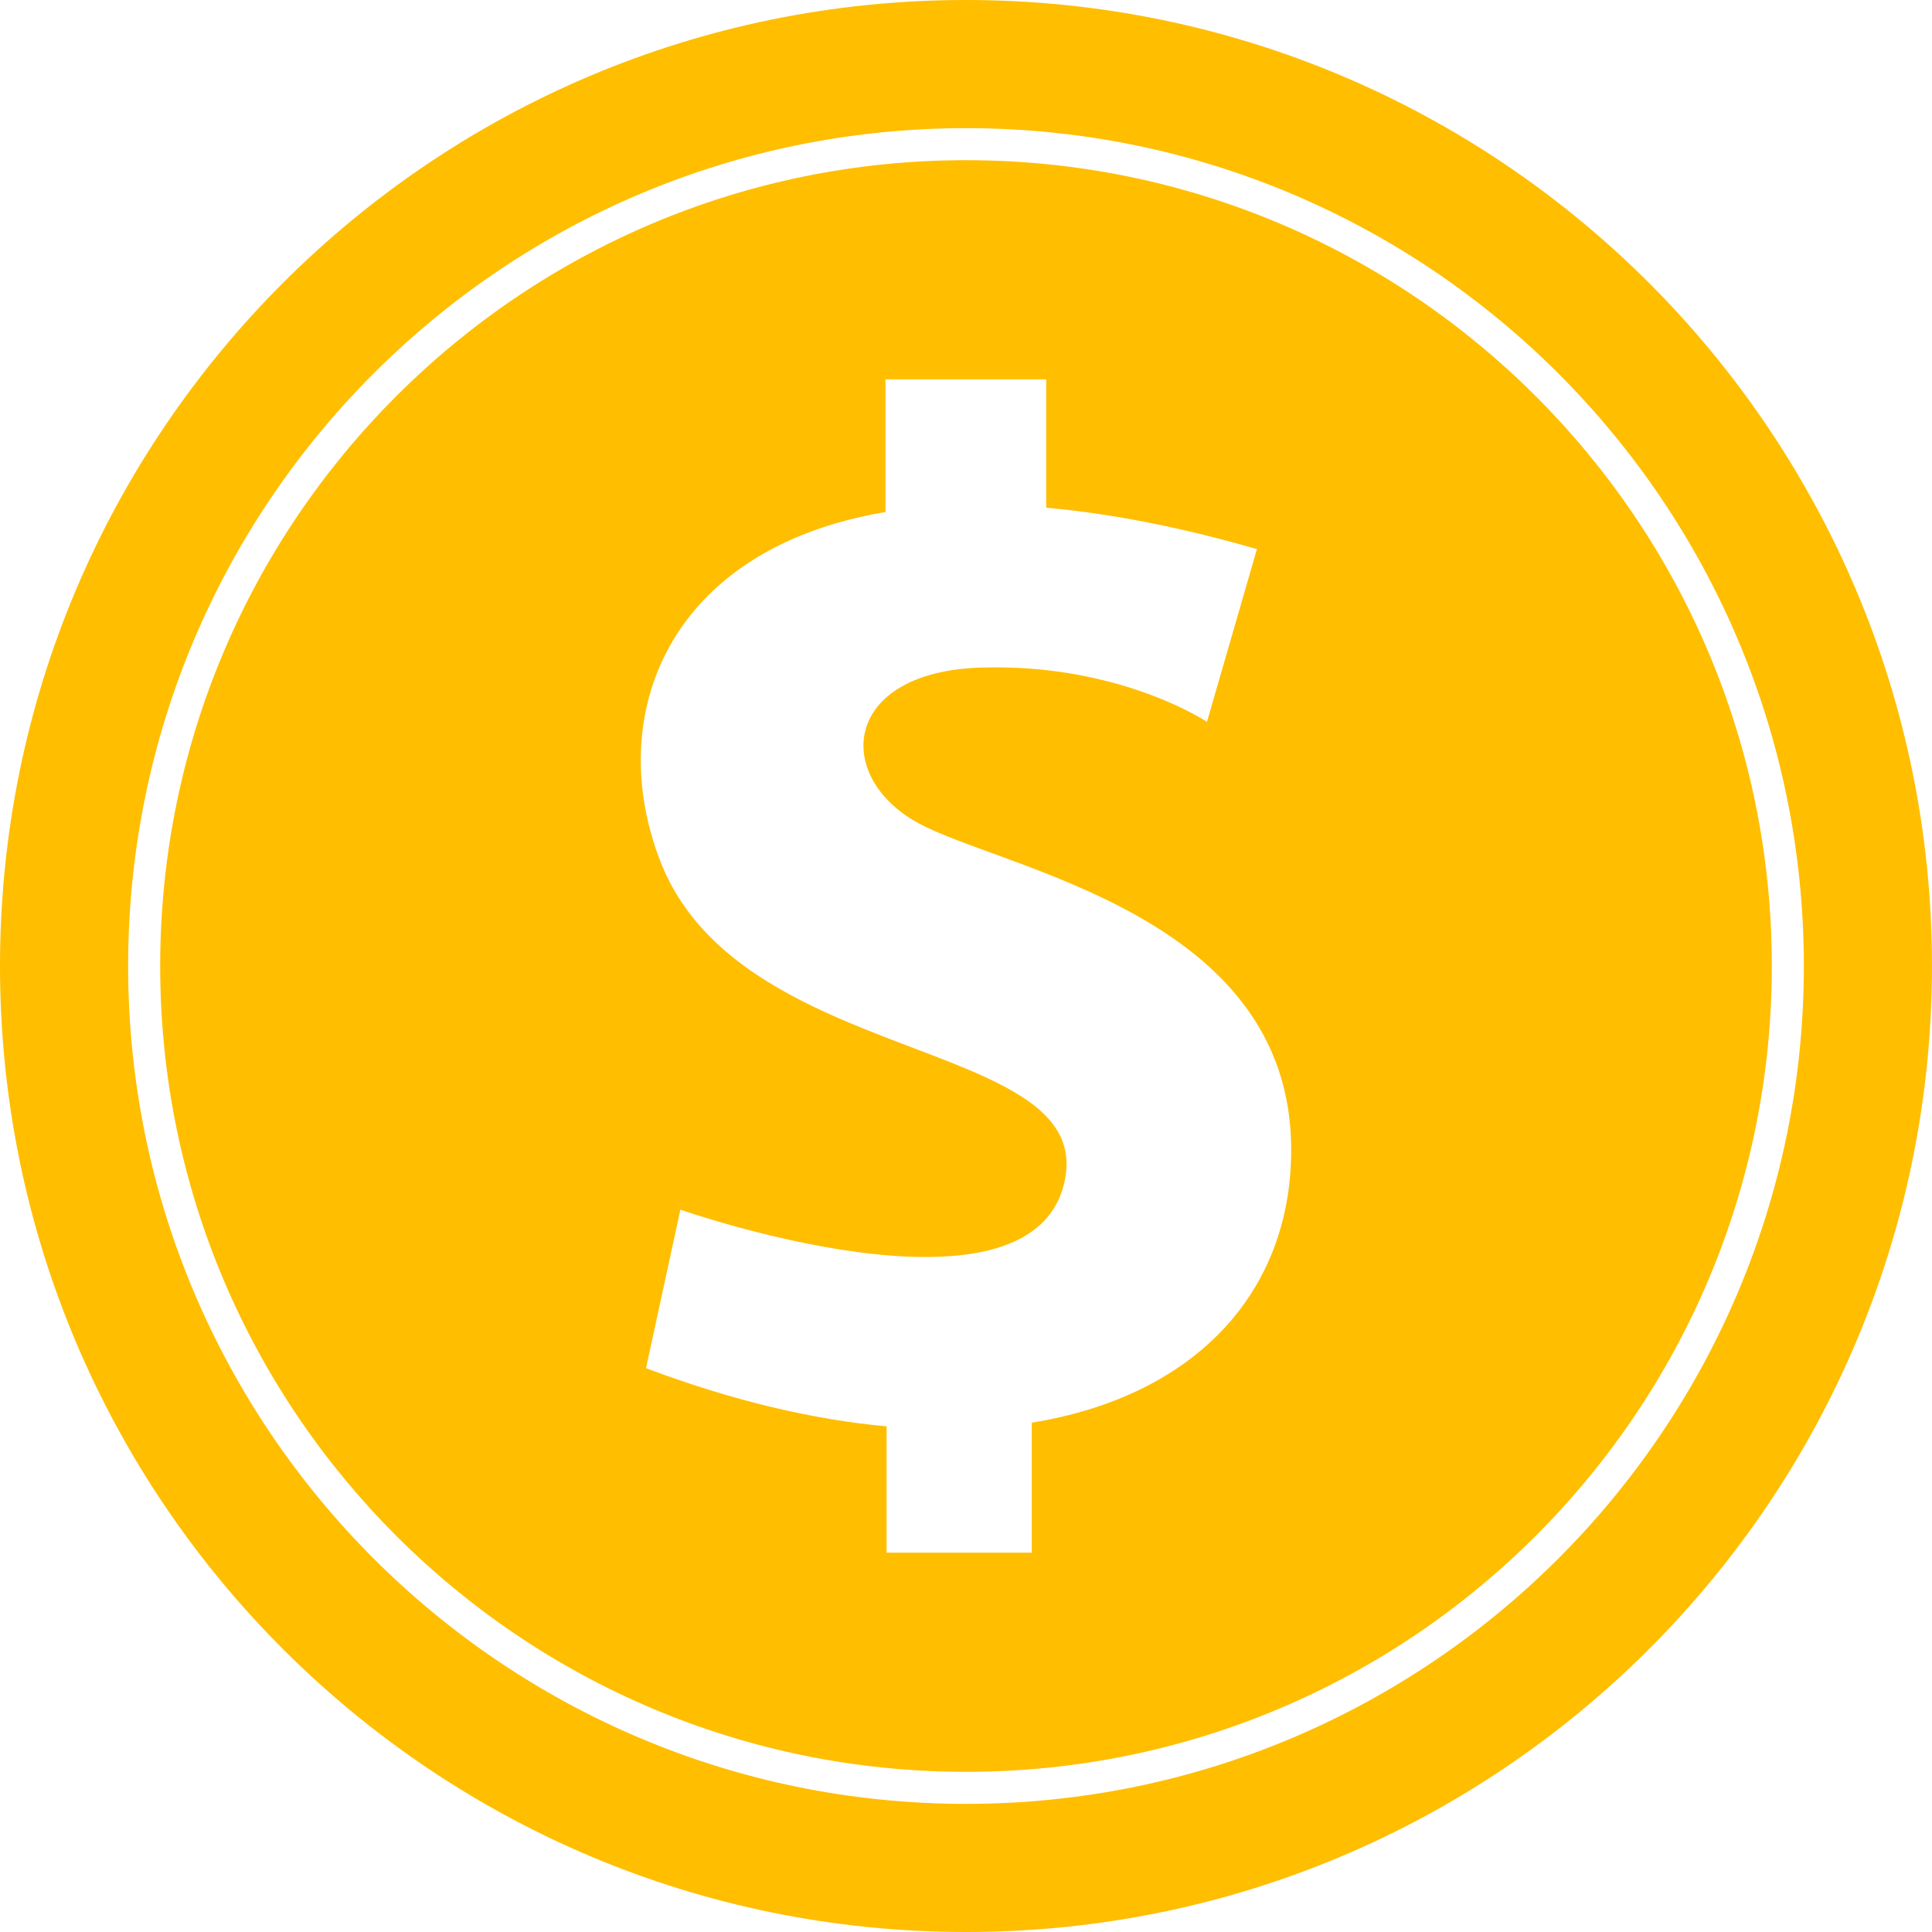 <svg width="90" height="90" viewBox="0 0 90 90" fill="none" xmlns="http://www.w3.org/2000/svg">
<path fill-rule="evenodd" clip-rule="evenodd" d="M0 45C0 69.853 20.147 90 45 90C69.852 90 89.999 69.853 89.999 45C89.999 20.147 69.852 0 45 0C20.147 0 0 20.147 0 45ZM7.462 45C7.462 24.268 24.268 7.462 45 7.462C65.731 7.462 82.538 24.268 82.538 45C82.538 65.732 65.731 82.538 45 82.538C24.268 82.538 7.462 65.732 7.462 45ZM41.3 66.445C37.905 66.134 34.144 65.261 30.094 63.735L31.695 56.35C31.695 56.35 47.859 62.03 49.563 55.162C50.685 50.64 43.817 49.744 37.916 46.905C34.855 45.431 32.054 43.434 30.766 40.135C28.129 33.38 31.054 25.57 41.249 23.852V17.671H48.736V23.651C51.641 23.91 54.907 24.527 58.552 25.58L56.225 33.628C56.225 33.628 52.145 30.891 45.69 31.098C39.235 31.304 38.822 36.159 42.747 38.327C46.671 40.496 60.149 42.562 60.149 53.561C60.149 60.251 55.622 65.05 48.065 66.273V72.329H41.3V66.445ZM45 84.031C23.444 84.031 5.969 66.556 5.969 45C5.969 23.444 23.444 5.97 45 5.97C66.555 5.97 84.03 23.444 84.03 45C84.03 66.556 66.555 84.031 45 84.031Z" fill="#FFBE00"/>
</svg>
